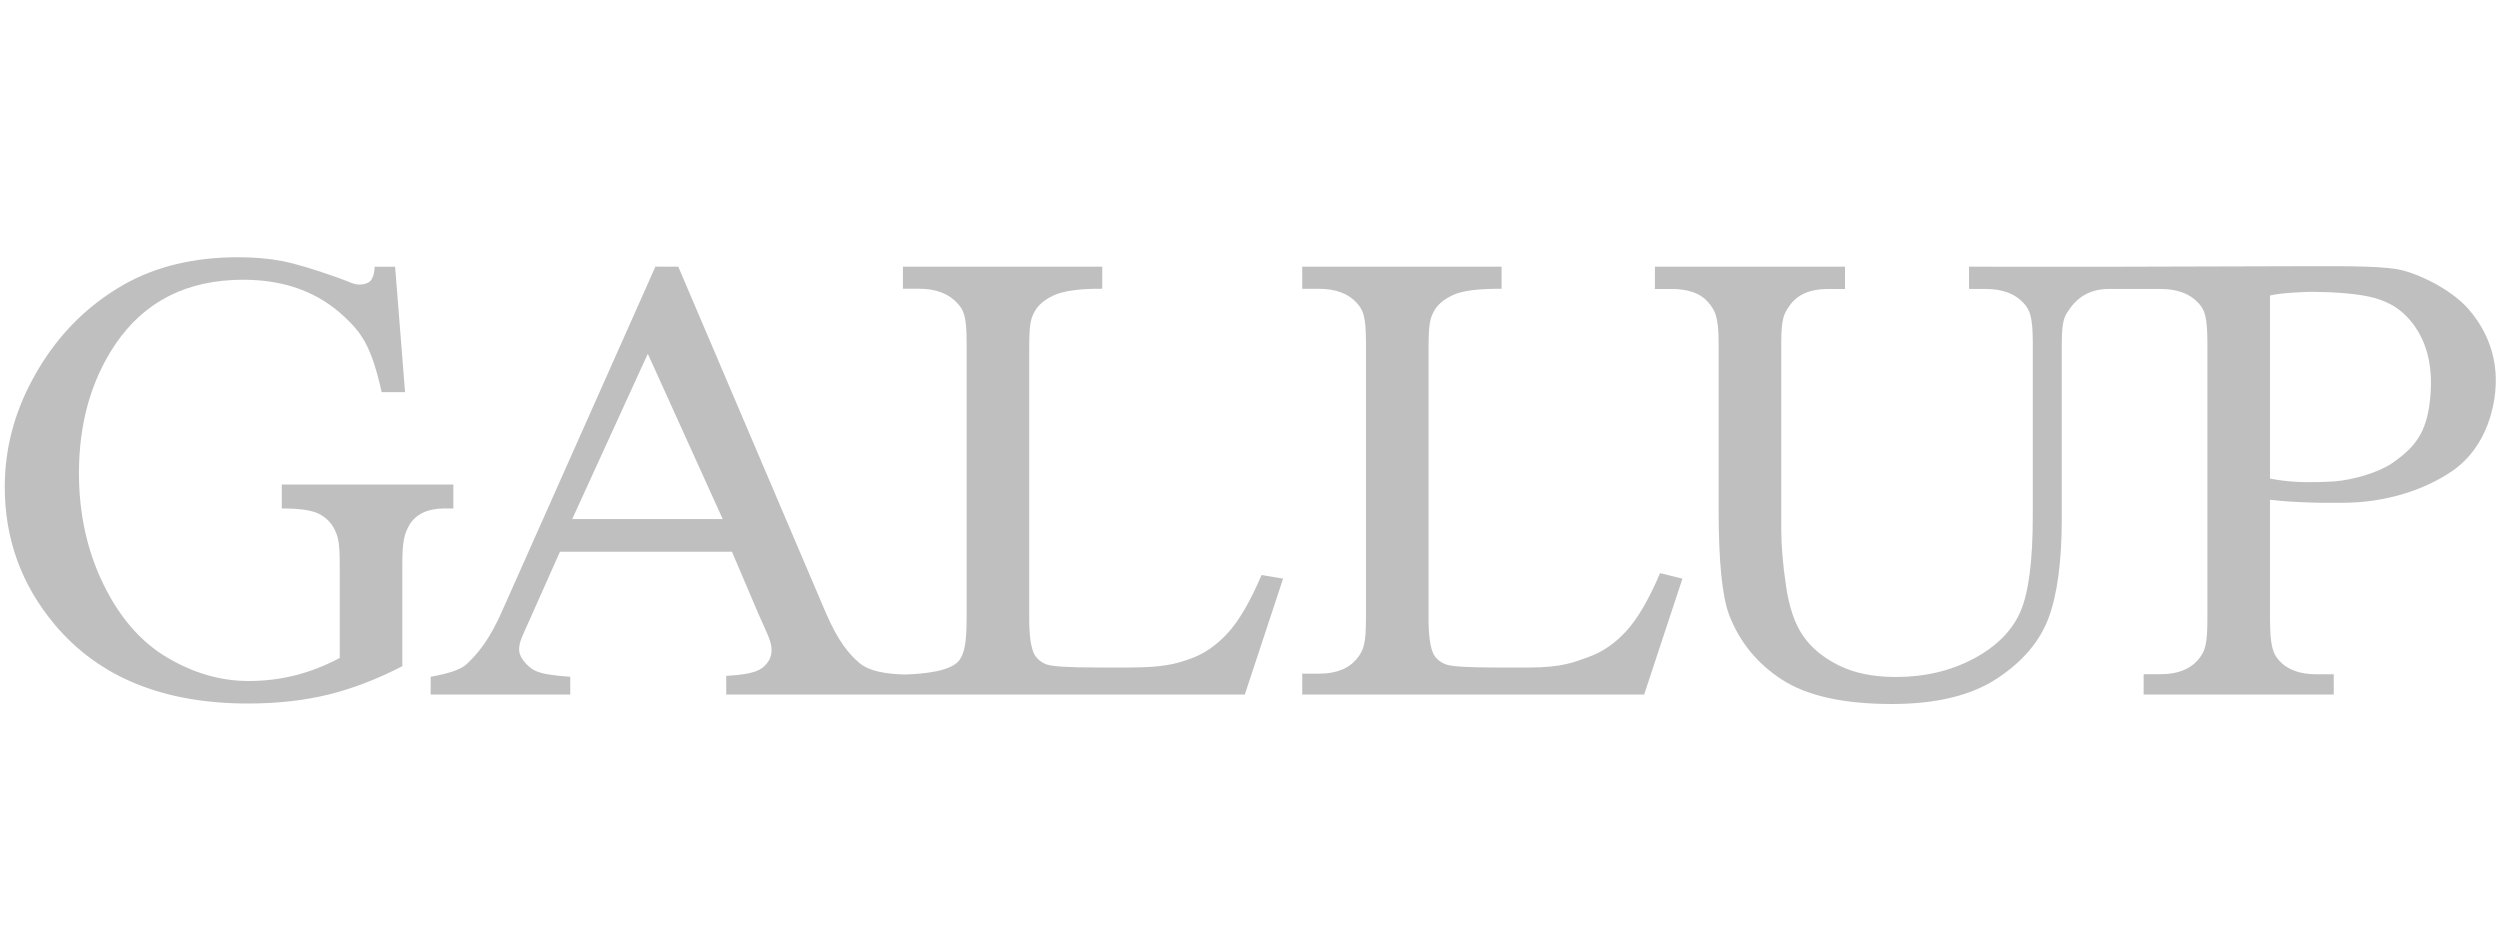 <svg width="155" height="59" viewBox="0 0 155 59" fill="none" xmlns="http://www.w3.org/2000/svg">
<path d="M24.497 16.539L25.113 24.312H23.663C23.034 21.5 22.456 20.671 21.33 19.619C19.708 18.103 17.627 17.344 15.082 17.344C11.611 17.344 8.972 18.672 7.165 21.325C5.651 23.57 4.895 26.236 4.895 29.334C4.895 31.848 5.398 34.141 6.407 36.216C7.418 38.289 8.741 39.811 10.375 40.773C12.008 41.739 13.69 42.222 15.411 42.222C16.42 42.222 17.397 42.102 18.341 41.86C19.28 41.617 20.188 41.262 21.064 40.791V34.992C21.064 33.602 20.959 33.271 20.75 32.841C20.54 32.411 20.22 32.086 19.78 31.86C19.343 31.635 18.573 31.523 17.471 31.523V30.042H28.107V31.523H27.587C26.505 31.523 25.763 31.877 25.361 32.586C25.083 33.09 24.944 33.509 24.944 34.992V41.303C23.404 42.1 21.883 42.686 20.38 43.059C18.878 43.428 17.21 43.618 15.375 43.618C10.107 43.618 6.106 41.975 3.372 38.701C1.32 36.24 0.295 33.408 0.295 30.193C0.295 27.863 0.872 25.631 2.03 23.5C3.399 20.963 5.282 19.011 7.673 17.647C9.674 16.515 12.041 15.948 14.767 15.948C15.763 15.948 16.666 16.028 17.48 16.183C18.292 16.34 19.444 16.681 20.936 17.213C21.688 17.484 21.801 17.567 22.056 17.621C22.414 17.695 22.886 17.586 23.029 17.338C23.213 17.015 23.215 16.735 23.229 16.539H24.497Z" fill="#BFBFBF"/>
<path d="M35.478 32.181L40.164 21.933L44.807 32.181H35.478ZM40.636 16.531L31.207 37.715C30.372 39.659 29.61 40.545 28.922 41.184C28.585 41.5 27.845 41.76 26.701 41.959V43.062H35.356V41.959C34.037 41.863 33.326 41.742 32.928 41.433C32.531 41.125 32.184 40.685 32.184 40.279C32.184 39.766 32.413 39.395 32.87 38.355L34.716 34.208H45.382L47.005 38.019C47.545 39.26 47.838 39.738 47.838 40.31C47.838 40.741 47.646 41.106 47.263 41.407C46.879 41.706 46.115 41.847 45.026 41.902V43.062H54.797H57.086H77.178L79.551 35.876L78.216 35.652C77.516 37.295 76.813 38.494 76.112 39.258C75.412 40.021 74.635 40.551 73.788 40.848C72.936 41.149 72.144 41.385 70.044 41.385H68.04C66.273 41.385 65.222 41.322 64.883 41.193C64.548 41.062 64.298 40.857 64.136 40.582C63.919 40.172 63.811 39.428 63.811 38.34V21.594C63.811 20.026 63.917 19.762 64.131 19.347C64.344 18.933 64.738 18.591 65.317 18.318C65.897 18.047 66.903 17.89 68.34 17.903V16.533H55.98V17.903H57.014C58.051 17.903 58.836 18.222 59.365 18.806C59.742 19.232 59.931 19.559 59.931 21.245V38.32C59.931 39.853 59.788 40.473 59.506 40.9C59.013 41.623 57.269 41.786 56.084 41.819C54.982 41.786 53.91 41.638 53.288 41.108C52.661 40.58 51.964 39.771 51.197 37.984L42.054 16.535L40.636 16.531Z" fill="#BFBFBF"/>
<path d="M102.926 35.533L104.311 35.877L101.938 43.061H80.738V41.767H81.773C82.933 41.767 83.765 41.397 84.264 40.655C84.549 40.234 84.69 39.854 84.69 38.321V21.246C84.69 19.56 84.5 19.207 84.123 18.783C83.596 18.199 82.813 17.906 81.773 17.906H80.738V16.534H93.098V17.906C91.661 17.895 90.655 18.022 90.079 18.295C89.498 18.567 89.102 18.91 88.89 19.324C88.677 19.739 88.571 20.025 88.571 21.595V38.341C88.571 39.427 88.679 40.173 88.892 40.581C89.056 40.858 89.307 41.061 89.642 41.192C89.98 41.323 91.031 41.386 92.799 41.386H94.802C96.906 41.386 97.645 41.032 98.496 40.731C99.343 40.43 100.12 39.9 100.821 39.137C101.521 38.377 102.226 37.176 102.926 35.533Z" fill="#BFBFBF"/>
<path d="M148.353 28.69C147.494 29.292 145.939 29.737 144.806 29.84C144.208 29.892 143.083 29.905 142.517 29.881C141.807 29.85 141.236 29.765 140.739 29.672V18.323C141.344 18.162 142.932 18.09 143.368 18.092C144.676 18.103 146.283 18.201 147.256 18.485C148.027 18.712 149.071 19.141 149.914 20.538C150.632 21.729 150.775 23.099 150.706 24.244C150.562 26.696 149.844 27.641 148.353 28.69ZM131.132 16.537L122.08 16.535V17.915H123.114C124.155 17.915 124.936 18.21 125.467 18.794C125.84 19.216 126.033 19.589 126.033 21.275V31.975C126.033 34.783 125.774 36.774 125.254 37.95C124.736 39.124 123.769 40.092 122.356 40.843C120.942 41.594 119.338 41.973 117.547 41.973C116.147 41.973 114.965 41.733 114.004 41.253C113.038 40.773 112.301 40.164 111.791 39.421C111.277 38.681 110.927 37.649 110.733 36.323C110.536 34.995 110.437 33.819 110.437 32.795V21.275C110.437 19.761 110.603 19.449 110.94 18.969C111.422 18.265 112.223 17.916 113.345 17.916H114.39V16.535H102.604V17.916H103.627C104.657 17.916 105.401 18.175 105.864 18.692C106.325 19.211 106.555 19.615 106.555 21.275V31.602C106.555 34.787 106.77 36.96 107.203 38.112C107.848 39.802 108.947 41.146 110.493 42.145C112.041 43.144 114.306 43.648 117.294 43.648C120.039 43.648 122.208 43.121 123.801 42.078C125.395 41.031 126.465 39.776 127.011 38.313C127.556 36.849 127.83 34.794 127.83 32.139V21.413C127.83 19.924 127.971 19.654 128.257 19.242C128.835 18.358 129.667 17.915 130.747 17.915H131.133H133.555H133.946C134.989 17.915 135.779 18.21 136.308 18.794C136.672 19.203 136.859 19.575 136.859 21.275V38.349C136.859 39.889 136.725 40.273 136.451 40.686C135.949 41.425 135.111 41.801 133.946 41.801H132.906V43.059H144.692V41.805H143.637C142.599 41.805 141.819 41.532 141.306 40.948C140.926 40.538 140.739 40.047 140.739 38.349V30.987C141.75 31.102 142.506 31.131 143.214 31.155C143.987 31.185 144.57 31.175 145.322 31.172C147.896 31.159 150.291 30.387 151.997 29.231C154.328 27.649 154.695 24.907 154.735 23.871C154.834 21.462 153.663 19.879 153.058 19.176C152.111 18.079 150.308 17.121 148.985 16.768C147.995 16.504 145.788 16.491 142.868 16.504L131.132 16.537Z" fill="#BFBFBF"/>
</svg>
